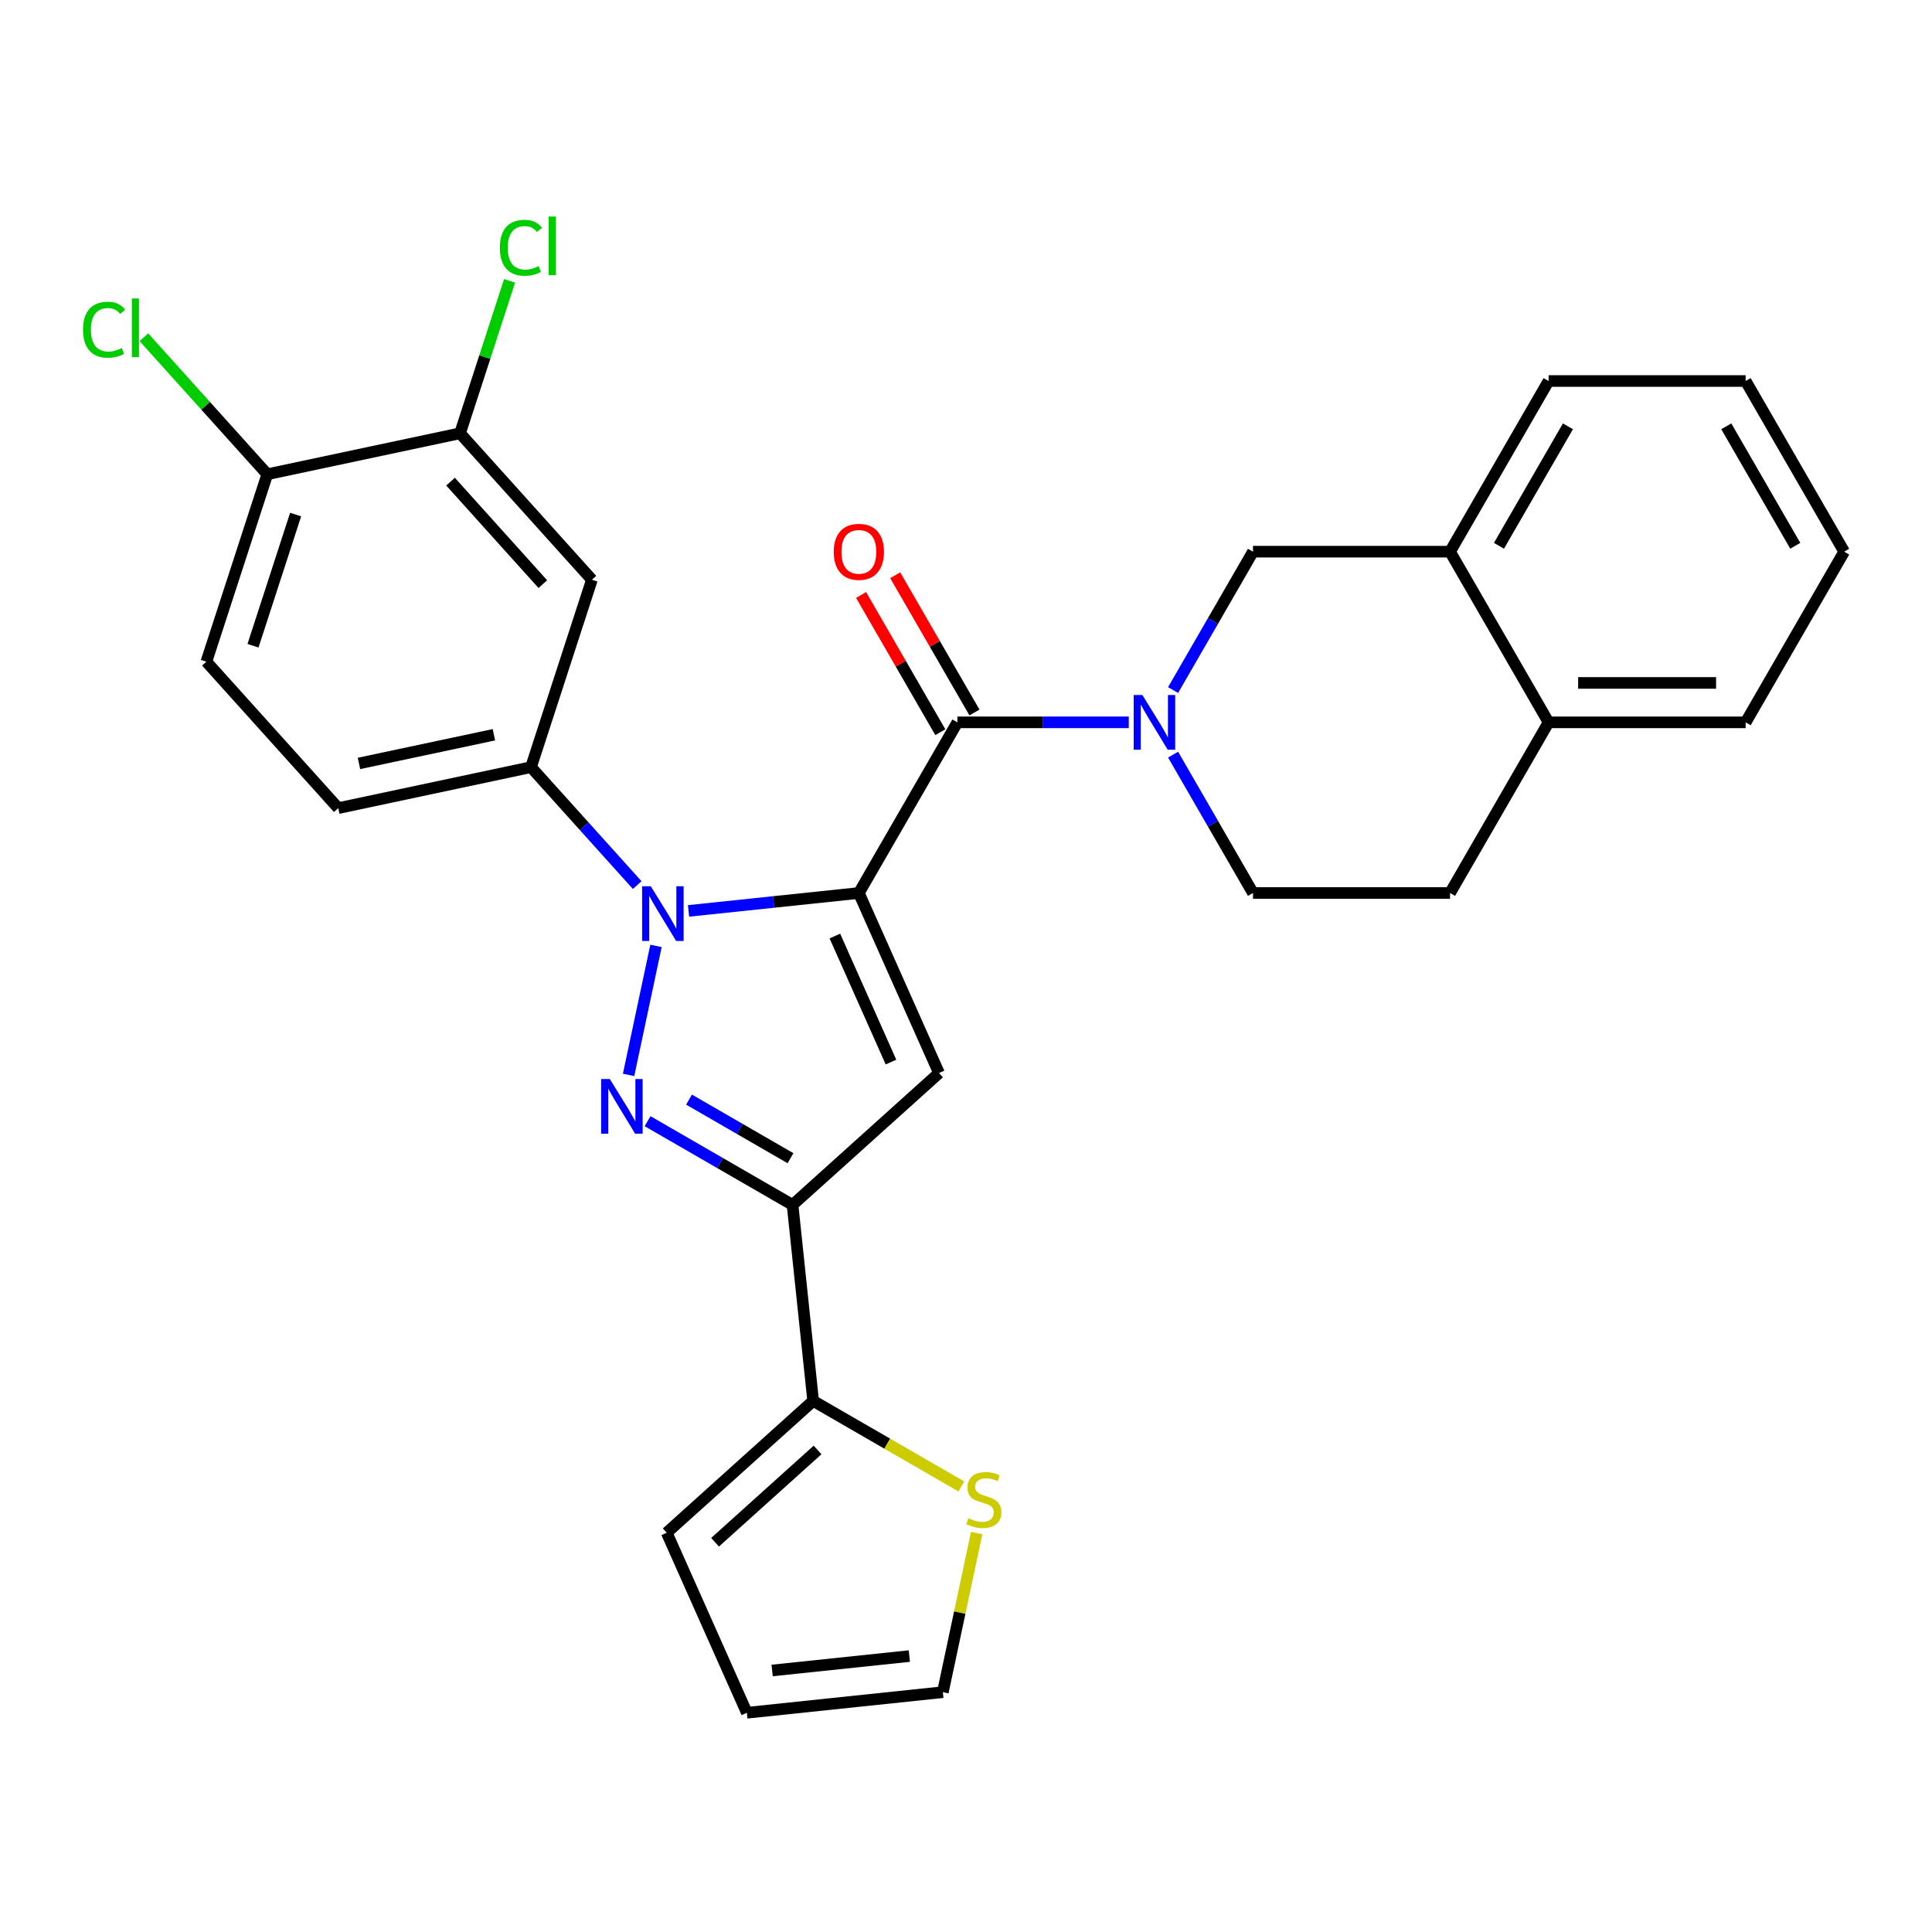 <?xml version='1.0' encoding='iso-8859-1'?>
<svg version='1.1' baseProfile='full'
              xmlns='http://www.w3.org/2000/svg'
                      xmlns:rdkit='http://www.rdkit.org/xml'
                      xmlns:xlink='http://www.w3.org/1999/xlink'
                  xml:space='preserve'
width='1000px' height='1000px' viewBox='0 0 1000 1000'>
<!-- END OF HEADER -->
<rect style='opacity:1.0;fill:#FFFFFF;stroke:none' width='1000' height='1000' x='0' y='0'> </rect>
<path class='bond-0' d='M 504.375,368.783 L 483.872,333.271' style='fill:none;fill-rule:evenodd;stroke:#000000;stroke-width:6px;stroke-linecap:butt;stroke-linejoin:miter;stroke-opacity:1' />
<path class='bond-0' d='M 483.872,333.271 L 463.369,297.758' style='fill:none;fill-rule:evenodd;stroke:#FF0000;stroke-width:6px;stroke-linecap:butt;stroke-linejoin:miter;stroke-opacity:1' />
<path class='bond-0' d='M 486.708,378.983 L 466.205,343.471' style='fill:none;fill-rule:evenodd;stroke:#000000;stroke-width:6px;stroke-linecap:butt;stroke-linejoin:miter;stroke-opacity:1' />
<path class='bond-0' d='M 466.205,343.471 L 445.702,307.958' style='fill:none;fill-rule:evenodd;stroke:#FF0000;stroke-width:6px;stroke-linecap:butt;stroke-linejoin:miter;stroke-opacity:1' />
<path class='bond-1' d='M 495.542,373.883 L 539.897,373.883' style='fill:none;fill-rule:evenodd;stroke:#000000;stroke-width:6px;stroke-linecap:butt;stroke-linejoin:miter;stroke-opacity:1' />
<path class='bond-1' d='M 539.897,373.883 L 584.252,373.883' style='fill:none;fill-rule:evenodd;stroke:#0000FF;stroke-width:6px;stroke-linecap:butt;stroke-linejoin:miter;stroke-opacity:1' />
<path class='bond-2' d='M 495.542,373.883 L 444.541,462.219' style='fill:none;fill-rule:evenodd;stroke:#000000;stroke-width:6px;stroke-linecap:butt;stroke-linejoin:miter;stroke-opacity:1' />
<path class='bond-3' d='M 607.19,357.173 L 627.866,321.361' style='fill:none;fill-rule:evenodd;stroke:#0000FF;stroke-width:6px;stroke-linecap:butt;stroke-linejoin:miter;stroke-opacity:1' />
<path class='bond-3' d='M 627.866,321.361 L 648.543,285.548' style='fill:none;fill-rule:evenodd;stroke:#000000;stroke-width:6px;stroke-linecap:butt;stroke-linejoin:miter;stroke-opacity:1' />
<path class='bond-4' d='M 607.19,390.593 L 627.866,426.406' style='fill:none;fill-rule:evenodd;stroke:#0000FF;stroke-width:6px;stroke-linecap:butt;stroke-linejoin:miter;stroke-opacity:1' />
<path class='bond-4' d='M 627.866,426.406 L 648.543,462.219' style='fill:none;fill-rule:evenodd;stroke:#000000;stroke-width:6px;stroke-linecap:butt;stroke-linejoin:miter;stroke-opacity:1' />
<path class='bond-5' d='M 750.544,285.548 L 648.543,285.548' style='fill:none;fill-rule:evenodd;stroke:#000000;stroke-width:6px;stroke-linecap:butt;stroke-linejoin:miter;stroke-opacity:1' />
<path class='bond-6' d='M 750.544,285.548 L 801.544,197.213' style='fill:none;fill-rule:evenodd;stroke:#000000;stroke-width:6px;stroke-linecap:butt;stroke-linejoin:miter;stroke-opacity:1' />
<path class='bond-6' d='M 775.861,282.498 L 811.561,220.663' style='fill:none;fill-rule:evenodd;stroke:#000000;stroke-width:6px;stroke-linecap:butt;stroke-linejoin:miter;stroke-opacity:1' />
<path class='bond-7' d='M 750.544,285.548 L 801.544,373.883' style='fill:none;fill-rule:evenodd;stroke:#000000;stroke-width:6px;stroke-linecap:butt;stroke-linejoin:miter;stroke-opacity:1' />
<path class='bond-8' d='M 801.544,373.883 L 750.544,462.219' style='fill:none;fill-rule:evenodd;stroke:#000000;stroke-width:6px;stroke-linecap:butt;stroke-linejoin:miter;stroke-opacity:1' />
<path class='bond-9' d='M 801.544,373.883 L 903.545,373.883' style='fill:none;fill-rule:evenodd;stroke:#000000;stroke-width:6px;stroke-linecap:butt;stroke-linejoin:miter;stroke-opacity:1' />
<path class='bond-9' d='M 816.844,353.483 L 888.245,353.483' style='fill:none;fill-rule:evenodd;stroke:#000000;stroke-width:6px;stroke-linecap:butt;stroke-linejoin:miter;stroke-opacity:1' />
<path class='bond-10' d='M 356.389,471.484 L 400.465,466.851' style='fill:none;fill-rule:evenodd;stroke:#0000FF;stroke-width:6px;stroke-linecap:butt;stroke-linejoin:miter;stroke-opacity:1' />
<path class='bond-10' d='M 400.465,466.851 L 444.541,462.219' style='fill:none;fill-rule:evenodd;stroke:#000000;stroke-width:6px;stroke-linecap:butt;stroke-linejoin:miter;stroke-opacity:1' />
<path class='bond-11' d='M 339.547,489.591 L 325.353,556.37' style='fill:none;fill-rule:evenodd;stroke:#0000FF;stroke-width:6px;stroke-linecap:butt;stroke-linejoin:miter;stroke-opacity:1' />
<path class='bond-12' d='M 329.809,458.121 L 302.328,427.6' style='fill:none;fill-rule:evenodd;stroke:#0000FF;stroke-width:6px;stroke-linecap:butt;stroke-linejoin:miter;stroke-opacity:1' />
<path class='bond-12' d='M 302.328,427.6 L 274.847,397.079' style='fill:none;fill-rule:evenodd;stroke:#000000;stroke-width:6px;stroke-linecap:butt;stroke-linejoin:miter;stroke-opacity:1' />
<path class='bond-13' d='M 444.541,462.219 L 486.029,555.401' style='fill:none;fill-rule:evenodd;stroke:#000000;stroke-width:6px;stroke-linecap:butt;stroke-linejoin:miter;stroke-opacity:1' />
<path class='bond-13' d='M 432.128,484.494 L 461.169,549.721' style='fill:none;fill-rule:evenodd;stroke:#000000;stroke-width:6px;stroke-linecap:butt;stroke-linejoin:miter;stroke-opacity:1' />
<path class='bond-14' d='M 486.029,555.401 L 410.227,623.653' style='fill:none;fill-rule:evenodd;stroke:#000000;stroke-width:6px;stroke-linecap:butt;stroke-linejoin:miter;stroke-opacity:1' />
<path class='bond-15' d='M 410.227,623.653 L 372.705,601.989' style='fill:none;fill-rule:evenodd;stroke:#000000;stroke-width:6px;stroke-linecap:butt;stroke-linejoin:miter;stroke-opacity:1' />
<path class='bond-15' d='M 372.705,601.989 L 335.182,580.326' style='fill:none;fill-rule:evenodd;stroke:#0000FF;stroke-width:6px;stroke-linecap:butt;stroke-linejoin:miter;stroke-opacity:1' />
<path class='bond-15' d='M 409.171,599.487 L 382.905,584.322' style='fill:none;fill-rule:evenodd;stroke:#000000;stroke-width:6px;stroke-linecap:butt;stroke-linejoin:miter;stroke-opacity:1' />
<path class='bond-15' d='M 382.905,584.322 L 356.639,569.158' style='fill:none;fill-rule:evenodd;stroke:#0000FF;stroke-width:6px;stroke-linecap:butt;stroke-linejoin:miter;stroke-opacity:1' />
<path class='bond-16' d='M 410.227,623.653 L 420.889,725.095' style='fill:none;fill-rule:evenodd;stroke:#000000;stroke-width:6px;stroke-linecap:butt;stroke-linejoin:miter;stroke-opacity:1' />
<path class='bond-17' d='M 238.115,224.269 L 306.367,300.071' style='fill:none;fill-rule:evenodd;stroke:#000000;stroke-width:6px;stroke-linecap:butt;stroke-linejoin:miter;stroke-opacity:1' />
<path class='bond-17' d='M 233.193,249.29 L 280.969,302.351' style='fill:none;fill-rule:evenodd;stroke:#000000;stroke-width:6px;stroke-linecap:butt;stroke-linejoin:miter;stroke-opacity:1' />
<path class='bond-18' d='M 238.115,224.269 L 138.343,245.476' style='fill:none;fill-rule:evenodd;stroke:#000000;stroke-width:6px;stroke-linecap:butt;stroke-linejoin:miter;stroke-opacity:1' />
<path class='bond-19' d='M 238.115,224.269 L 250.936,184.81' style='fill:none;fill-rule:evenodd;stroke:#000000;stroke-width:6px;stroke-linecap:butt;stroke-linejoin:miter;stroke-opacity:1' />
<path class='bond-19' d='M 250.936,184.81 L 263.757,145.351' style='fill:none;fill-rule:evenodd;stroke:#00CC00;stroke-width:6px;stroke-linecap:butt;stroke-linejoin:miter;stroke-opacity:1' />
<path class='bond-20' d='M 306.367,300.071 L 274.847,397.079' style='fill:none;fill-rule:evenodd;stroke:#000000;stroke-width:6px;stroke-linecap:butt;stroke-linejoin:miter;stroke-opacity:1' />
<path class='bond-21' d='M 420.889,725.095 L 459.242,747.238' style='fill:none;fill-rule:evenodd;stroke:#000000;stroke-width:6px;stroke-linecap:butt;stroke-linejoin:miter;stroke-opacity:1' />
<path class='bond-21' d='M 459.242,747.238 L 497.595,769.381' style='fill:none;fill-rule:evenodd;stroke:#CCCC00;stroke-width:6px;stroke-linecap:butt;stroke-linejoin:miter;stroke-opacity:1' />
<path class='bond-22' d='M 420.889,725.095 L 345.088,793.347' style='fill:none;fill-rule:evenodd;stroke:#000000;stroke-width:6px;stroke-linecap:butt;stroke-linejoin:miter;stroke-opacity:1' />
<path class='bond-22' d='M 423.169,750.493 L 370.108,798.27' style='fill:none;fill-rule:evenodd;stroke:#000000;stroke-width:6px;stroke-linecap:butt;stroke-linejoin:miter;stroke-opacity:1' />
<path class='bond-23' d='M 505.52,793.526 L 496.769,834.697' style='fill:none;fill-rule:evenodd;stroke:#CCCC00;stroke-width:6px;stroke-linecap:butt;stroke-linejoin:miter;stroke-opacity:1' />
<path class='bond-23' d='M 496.769,834.697 L 488.017,875.867' style='fill:none;fill-rule:evenodd;stroke:#000000;stroke-width:6px;stroke-linecap:butt;stroke-linejoin:miter;stroke-opacity:1' />
<path class='bond-24' d='M 345.088,793.347 L 386.575,886.529' style='fill:none;fill-rule:evenodd;stroke:#000000;stroke-width:6px;stroke-linecap:butt;stroke-linejoin:miter;stroke-opacity:1' />
<path class='bond-25' d='M 488.017,875.867 L 386.575,886.529' style='fill:none;fill-rule:evenodd;stroke:#000000;stroke-width:6px;stroke-linecap:butt;stroke-linejoin:miter;stroke-opacity:1' />
<path class='bond-25' d='M 470.669,857.178 L 399.659,864.642' style='fill:none;fill-rule:evenodd;stroke:#000000;stroke-width:6px;stroke-linecap:butt;stroke-linejoin:miter;stroke-opacity:1' />
<path class='bond-26' d='M 138.343,245.476 L 106.823,342.485' style='fill:none;fill-rule:evenodd;stroke:#000000;stroke-width:6px;stroke-linecap:butt;stroke-linejoin:miter;stroke-opacity:1' />
<path class='bond-26' d='M 153.017,266.332 L 130.953,334.238' style='fill:none;fill-rule:evenodd;stroke:#000000;stroke-width:6px;stroke-linecap:butt;stroke-linejoin:miter;stroke-opacity:1' />
<path class='bond-27' d='M 138.343,245.476 L 106.412,210.014' style='fill:none;fill-rule:evenodd;stroke:#000000;stroke-width:6px;stroke-linecap:butt;stroke-linejoin:miter;stroke-opacity:1' />
<path class='bond-27' d='M 106.412,210.014 L 74.481,174.551' style='fill:none;fill-rule:evenodd;stroke:#00CC00;stroke-width:6px;stroke-linecap:butt;stroke-linejoin:miter;stroke-opacity:1' />
<path class='bond-28' d='M 274.847,397.079 L 175.075,418.286' style='fill:none;fill-rule:evenodd;stroke:#000000;stroke-width:6px;stroke-linecap:butt;stroke-linejoin:miter;stroke-opacity:1' />
<path class='bond-28' d='M 255.64,380.306 L 185.8,395.151' style='fill:none;fill-rule:evenodd;stroke:#000000;stroke-width:6px;stroke-linecap:butt;stroke-linejoin:miter;stroke-opacity:1' />
<path class='bond-29' d='M 106.823,342.485 L 175.075,418.286' style='fill:none;fill-rule:evenodd;stroke:#000000;stroke-width:6px;stroke-linecap:butt;stroke-linejoin:miter;stroke-opacity:1' />
<path class='bond-30' d='M 648.543,462.219 L 750.544,462.219' style='fill:none;fill-rule:evenodd;stroke:#000000;stroke-width:6px;stroke-linecap:butt;stroke-linejoin:miter;stroke-opacity:1' />
<path class='bond-31' d='M 801.544,197.213 L 903.545,197.213' style='fill:none;fill-rule:evenodd;stroke:#000000;stroke-width:6px;stroke-linecap:butt;stroke-linejoin:miter;stroke-opacity:1' />
<path class='bond-32' d='M 903.545,373.883 L 954.545,285.548' style='fill:none;fill-rule:evenodd;stroke:#000000;stroke-width:6px;stroke-linecap:butt;stroke-linejoin:miter;stroke-opacity:1' />
<path class='bond-33' d='M 954.545,285.548 L 903.545,197.213' style='fill:none;fill-rule:evenodd;stroke:#000000;stroke-width:6px;stroke-linecap:butt;stroke-linejoin:miter;stroke-opacity:1' />
<path class='bond-33' d='M 929.228,282.498 L 893.528,220.663' style='fill:none;fill-rule:evenodd;stroke:#000000;stroke-width:6px;stroke-linecap:butt;stroke-linejoin:miter;stroke-opacity:1' />
<path  class='atom-1' d='M 431.541 285.628
Q 431.541 278.828, 434.901 275.028
Q 438.261 271.228, 444.541 271.228
Q 450.821 271.228, 454.181 275.028
Q 457.541 278.828, 457.541 285.628
Q 457.541 292.508, 454.141 296.428
Q 450.741 300.308, 444.541 300.308
Q 438.301 300.308, 434.901 296.428
Q 431.541 292.548, 431.541 285.628
M 444.541 297.108
Q 448.861 297.108, 451.181 294.228
Q 453.541 291.308, 453.541 285.628
Q 453.541 280.068, 451.181 277.268
Q 448.861 274.428, 444.541 274.428
Q 440.221 274.428, 437.861 277.228
Q 435.541 280.028, 435.541 285.628
Q 435.541 291.348, 437.861 294.228
Q 440.221 297.108, 444.541 297.108
' fill='#FF0000'/>
<path  class='atom-2' d='M 591.282 359.723
L 600.562 374.723
Q 601.482 376.203, 602.962 378.883
Q 604.442 381.563, 604.522 381.723
L 604.522 359.723
L 608.282 359.723
L 608.282 388.043
L 604.402 388.043
L 594.442 371.643
Q 593.282 369.723, 592.042 367.523
Q 590.842 365.323, 590.482 364.643
L 590.482 388.043
L 586.802 388.043
L 586.802 359.723
L 591.282 359.723
' fill='#0000FF'/>
<path  class='atom-5' d='M 336.839 458.721
L 346.119 473.721
Q 347.039 475.201, 348.519 477.881
Q 349.999 480.561, 350.079 480.721
L 350.079 458.721
L 353.839 458.721
L 353.839 487.041
L 349.959 487.041
L 339.999 470.641
Q 338.839 468.721, 337.599 466.521
Q 336.399 464.321, 336.039 463.641
L 336.039 487.041
L 332.359 487.041
L 332.359 458.721
L 336.839 458.721
' fill='#0000FF'/>
<path  class='atom-9' d='M 315.632 558.493
L 324.912 573.493
Q 325.832 574.973, 327.312 577.653
Q 328.792 580.333, 328.872 580.493
L 328.872 558.493
L 332.632 558.493
L 332.632 586.813
L 328.752 586.813
L 318.792 570.413
Q 317.632 568.493, 316.392 566.293
Q 315.192 564.093, 314.832 563.413
L 314.832 586.813
L 311.152 586.813
L 311.152 558.493
L 315.632 558.493
' fill='#0000FF'/>
<path  class='atom-13' d='M 501.225 785.816
Q 501.545 785.936, 502.865 786.496
Q 504.185 787.056, 505.625 787.416
Q 507.105 787.736, 508.545 787.736
Q 511.225 787.736, 512.785 786.456
Q 514.345 785.136, 514.345 782.856
Q 514.345 781.296, 513.545 780.336
Q 512.785 779.376, 511.585 778.856
Q 510.385 778.336, 508.385 777.736
Q 505.865 776.976, 504.345 776.256
Q 502.865 775.536, 501.785 774.016
Q 500.745 772.496, 500.745 769.936
Q 500.745 766.376, 503.145 764.176
Q 505.585 761.976, 510.385 761.976
Q 513.665 761.976, 517.385 763.536
L 516.465 766.616
Q 513.065 765.216, 510.505 765.216
Q 507.745 765.216, 506.225 766.376
Q 504.705 767.496, 504.745 769.456
Q 504.745 770.976, 505.505 771.896
Q 506.305 772.816, 507.425 773.336
Q 508.585 773.856, 510.505 774.456
Q 513.065 775.256, 514.585 776.056
Q 516.105 776.856, 517.185 778.496
Q 518.305 780.096, 518.305 782.856
Q 518.305 786.776, 515.665 788.896
Q 513.065 790.976, 508.705 790.976
Q 506.185 790.976, 504.265 790.416
Q 502.385 789.896, 500.145 788.976
L 501.225 785.816
' fill='#CCCC00'/>
<path  class='atom-20' d='M 258.715 128.241
Q 258.715 121.201, 261.995 117.521
Q 265.315 113.801, 271.595 113.801
Q 277.435 113.801, 280.555 117.921
L 277.915 120.081
Q 275.635 117.081, 271.595 117.081
Q 267.315 117.081, 265.035 119.961
Q 262.795 122.801, 262.795 128.241
Q 262.795 133.841, 265.115 136.721
Q 267.475 139.601, 272.035 139.601
Q 275.155 139.601, 278.795 137.721
L 279.915 140.721
Q 278.435 141.681, 276.195 142.241
Q 273.955 142.801, 271.475 142.801
Q 265.315 142.801, 261.995 139.041
Q 258.715 135.281, 258.715 128.241
' fill='#00CC00'/>
<path  class='atom-20' d='M 283.995 112.081
L 287.675 112.081
L 287.675 142.441
L 283.995 142.441
L 283.995 112.081
' fill='#00CC00'/>
<path  class='atom-21' d='M 42.971 170.655
Q 42.971 163.615, 46.251 159.935
Q 49.571 156.215, 55.851 156.215
Q 61.691 156.215, 64.811 160.335
L 62.171 162.495
Q 59.891 159.495, 55.851 159.495
Q 51.571 159.495, 49.291 162.375
Q 47.051 165.215, 47.051 170.655
Q 47.051 176.255, 49.371 179.135
Q 51.731 182.015, 56.291 182.015
Q 59.411 182.015, 63.051 180.135
L 64.171 183.135
Q 62.691 184.095, 60.451 184.655
Q 58.211 185.215, 55.731 185.215
Q 49.571 185.215, 46.251 181.455
Q 42.971 177.695, 42.971 170.655
' fill='#00CC00'/>
<path  class='atom-21' d='M 68.251 154.495
L 71.931 154.495
L 71.931 184.855
L 68.251 184.855
L 68.251 154.495
' fill='#00CC00'/>
</svg>
